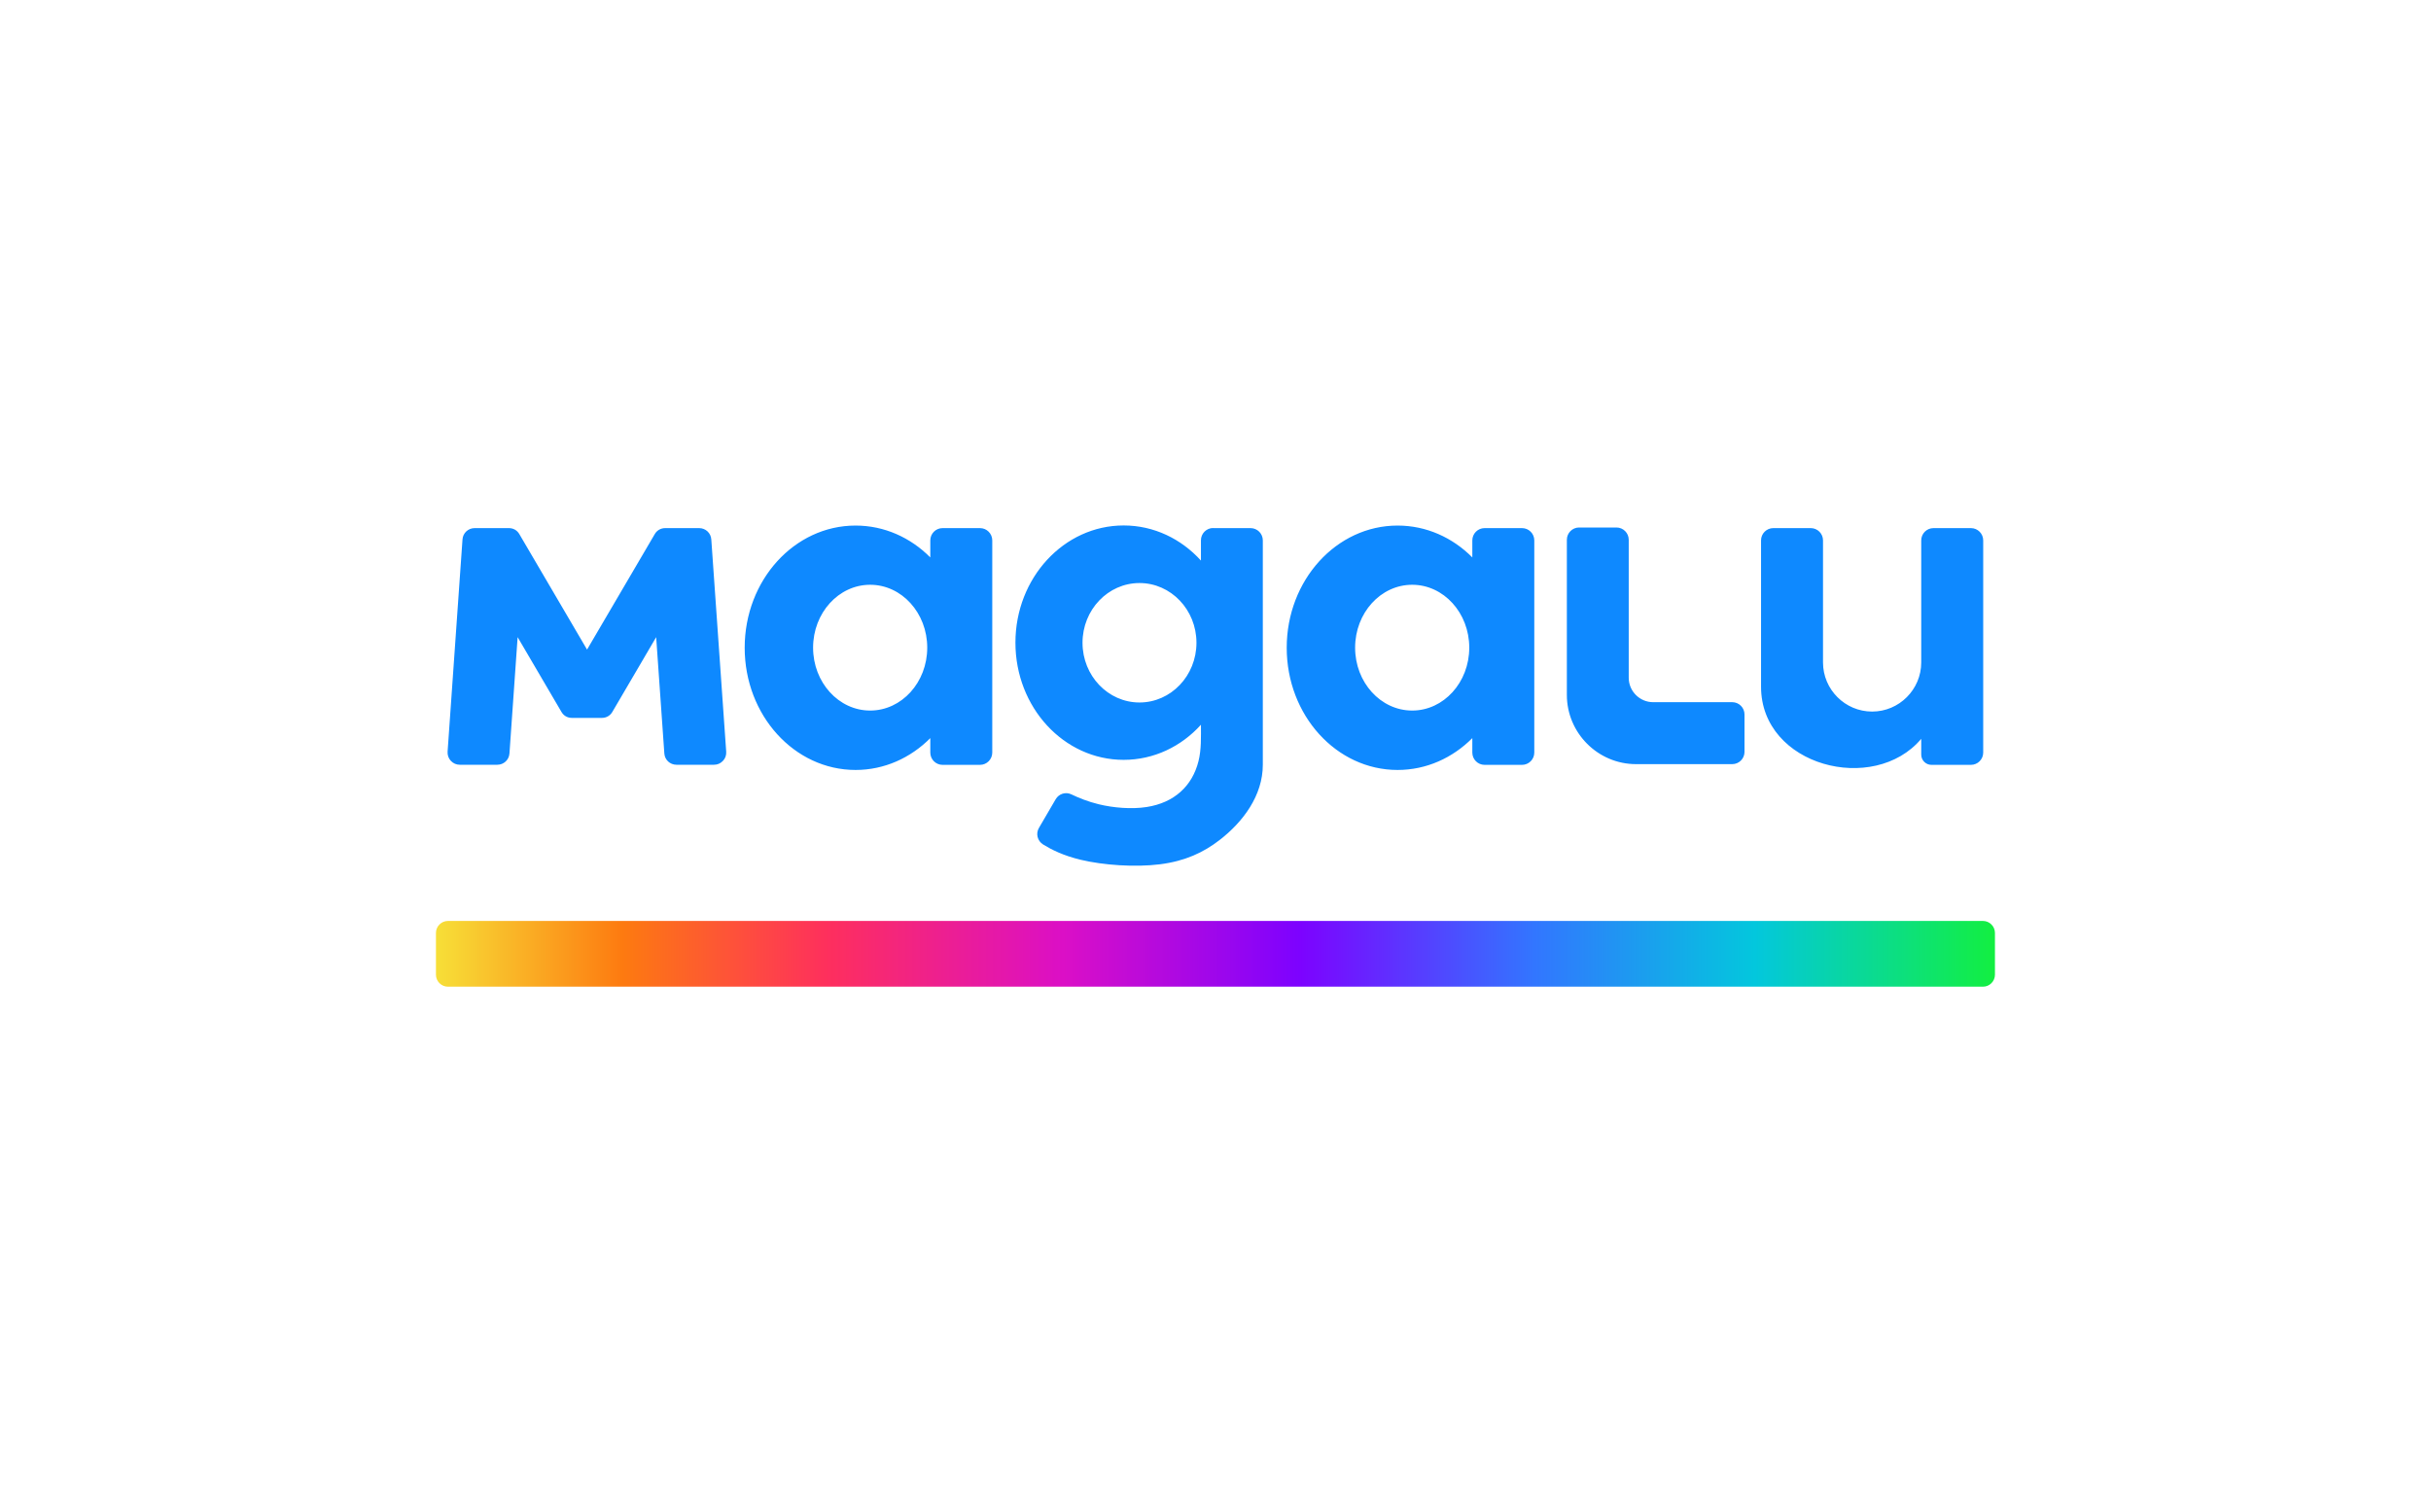 <?xml version="1.0" encoding="UTF-8"?>
<svg id="Layer_2" data-name="Layer 2" xmlns="http://www.w3.org/2000/svg" xmlns:xlink="http://www.w3.org/1999/xlink" viewBox="0 0 238.11 148.13">
  <defs>
    <linearGradient id="linear-gradient" x1="-1367.41" y1="-2694.94" x2="-1367.04" y2="-2694.94" gradientTransform="translate(564989.48 -46857.9) scale(413.15 -17.42)" gradientUnits="userSpaceOnUse">
      <stop offset="0" stop-color="#f7e038"/>
      <stop offset=".12" stop-color="#fd7a10"/>
      <stop offset=".25" stop-color="#fe2f5d"/>
      <stop offset=".4" stop-color="#db0fc6"/>
      <stop offset=".55" stop-color="#7d02ff"/>
      <stop offset=".7" stop-color="#3276ff"/>
      <stop offset=".84" stop-color="#03c7dd"/>
      <stop offset="1" stop-color="#13f139"/>
    </linearGradient>
  </defs>
  <g id="Layer_1-2" data-name="Layer 1">
    <g>
      <rect width="238.11" height="148.13" fill="none"/>
      <g id="Layer1001">
        <path id="path11" d="M92.32,51.73h3.67c.66,0,1.2.54,1.2,1.2v20.79c0,.66-.54,1.2-1.2,1.2h-3.67c-.66,0-1.2-.54-1.2-1.2v-1.42c-1.93,1.94-4.5,3.12-7.32,3.12-6,0-10.86-5.36-10.86-11.97s4.86-11.97,10.86-11.97c2.82,0,5.39,1.18,7.32,3.12v-1.67c0-.66.54-1.2,1.2-1.2ZM145.41,51.73h3.67c.66,0,1.2.54,1.2,1.2v20.79c0,.66-.54,1.2-1.2,1.2h-3.67c-.66,0-1.2-.54-1.2-1.2v-1.42c-1.93,1.94-4.5,3.12-7.32,3.12-6,0-10.86-5.36-10.86-11.97s4.86-11.97,10.86-11.97c2.82,0,5.39,1.18,7.32,3.12v-1.67c0-.66.54-1.2,1.2-1.2ZM138.32,57.28c3.09,0,5.59,2.76,5.59,6.16s-2.5,6.16-5.59,6.16-5.59-2.76-5.59-6.16,2.5-6.16,5.59-6.16ZM118.82,51.73h3.67c.66,0,1.2.54,1.2,1.2v21.98c0,3.02-1.94,5.6-4.23,7.37-1.57,1.22-3.39,2.07-5.85,2.38s-5.57.08-7.75-.44c-1.71-.41-2.84-.98-3.69-1.5-.55-.34-.74-1.06-.41-1.62l1.64-2.81c.31-.54.98-.75,1.54-.48.71.34,1.61.71,2.68.97,1.44.35,3.21.5,4.69.27,2.71-.42,4.47-2.06,5.08-4.49.29-1.15.24-2.38.24-3.57-1.92,2.13-4.61,3.44-7.57,3.44-5.86,0-10.6-5.14-10.6-11.48s4.75-11.48,10.6-11.48c2.97,0,5.65,1.32,7.57,3.44v-1.99c0-.66.54-1.2,1.2-1.2ZM111.61,57.11c3.08,0,5.58,2.62,5.58,5.85s-2.5,5.85-5.58,5.85-5.58-2.62-5.58-5.85,2.5-5.85,5.58-5.85ZM189.38,51.73h3.67c.66,0,1.2.54,1.2,1.2v20.79c0,.66-.54,1.2-1.2,1.2h-3.87c-.55,0-1-.45-1-1v-1.55c-4.64,5.51-15.69,2.68-15.69-5.1v-14.34c0-.66.54-1.2,1.2-1.2h3.67c.66,0,1.2.54,1.2,1.2v11.96c0,2.65,2.16,4.81,4.81,4.81s4.81-2.16,4.81-4.81v-11.96c0-.66.54-1.2,1.2-1.2ZM154.66,51.67h3.67c.66,0,1.2.54,1.2,1.2v13.52c0,1.32,1.08,2.39,2.39,2.39h7.75c.66,0,1.2.54,1.2,1.2v3.67c0,.66-.54,1.2-1.2,1.2h-9.42c-3.74,0-6.78-3.05-6.78-6.78v-15.2c0-.66.54-1.2,1.2-1.2ZM46.52,51.73h3.32c.44,0,.81.21,1.03.59l6.63,11.31,6.63-11.31c.22-.38.6-.59,1.03-.59h3.32c.63,0,1.15.48,1.19,1.11l1.46,20.79c.02.34-.08.65-.32.9s-.53.38-.88.38h-3.67c-.63,0-1.15-.48-1.19-1.11l-.8-11.39-4.29,7.32c-.22.38-.6.59-1.03.59h-2.93c-.44,0-.81-.21-1.03-.59l-4.29-7.32-.8,11.39c-.04.63-.56,1.11-1.19,1.11h-3.67c-.34,0-.64-.13-.88-.38-.23-.25-.34-.56-.32-.9l1.46-20.79c.04-.63.56-1.11,1.19-1.11ZM85.23,57.28c3.09,0,5.59,2.76,5.59,6.16s-2.5,6.16-5.59,6.16-5.59-2.76-5.59-6.16,2.5-6.16,5.59-6.16Z" fill="#0e89ff" fill-rule="evenodd"/>
        <path id="path18" d="M43.87,90.21h150.36c.64,0,1.17.53,1.17,1.17v4.1c0,.64-.53,1.17-1.17,1.17H43.87c-.64,0-1.17-.53-1.17-1.17v-4.1c0-.64.53-1.17,1.17-1.17Z" fill="url(#linear-gradient)"/>
      </g>
    </g>
  </g>
</svg>
